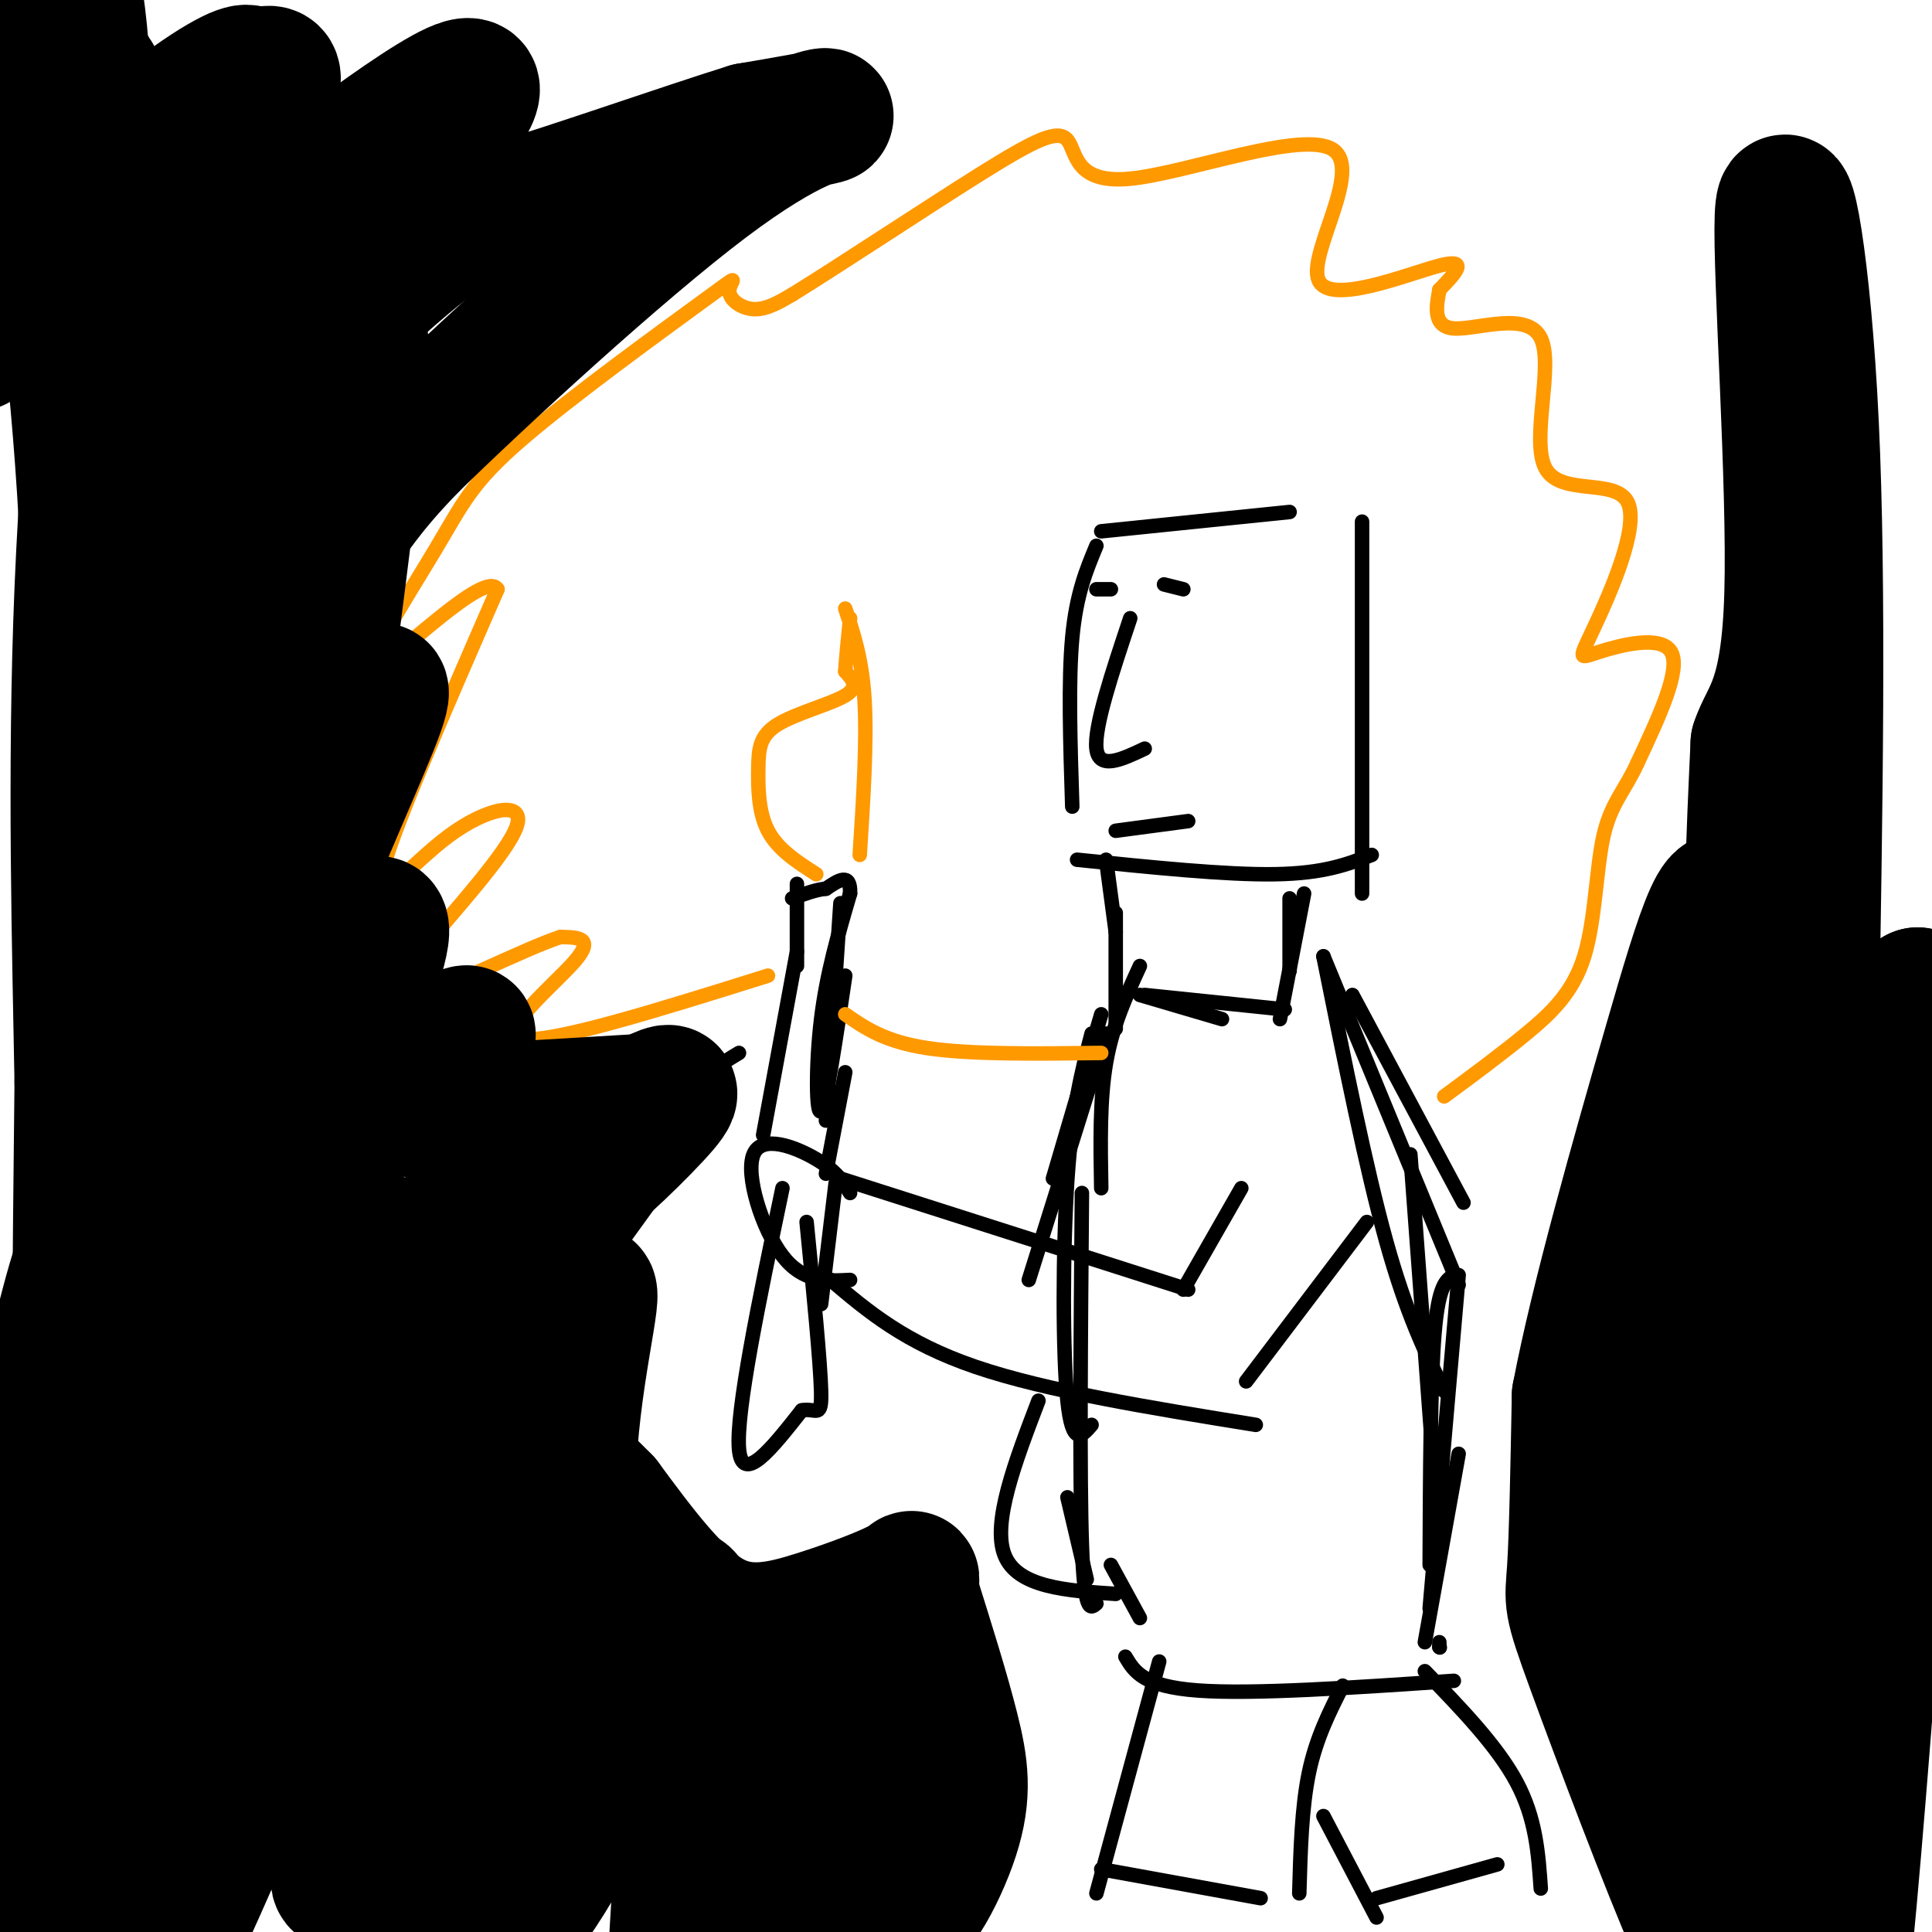 <svg viewBox='0 0 400 400' version='1.1' xmlns='http://www.w3.org/2000/svg' xmlns:xlink='http://www.w3.org/1999/xlink'><g fill='none' stroke='#000000' stroke-width='3' stroke-linecap='round' stroke-linejoin='round'><path d='M227,113c-2.083,5.000 -4.167,10.000 -5,19c-0.833,9.000 -0.417,22.000 0,35'/><path d='M223,178c15.417,1.583 30.833,3.167 41,3c10.167,-0.167 15.083,-2.083 20,-4'/><path d='M228,110c0.000,0.000 39.000,-4.000 39,-4'/><path d='M282,108c0.000,0.000 0.000,77.000 0,77'/><path d='M234,128c-3.750,11.250 -7.500,22.500 -7,27c0.500,4.500 5.250,2.250 10,0'/><path d='M241,121c0.000,0.000 4.000,1.000 4,1'/><path d='M227,122c0.000,0.000 3.000,0.000 3,0'/><path d='M231,172c0.000,0.000 15.000,-2.000 15,-2'/><path d='M229,178c0.000,0.000 2.000,15.000 2,15'/><path d='M231,189c0.000,0.000 0.000,24.000 0,24'/><path d='M270,185c0.000,0.000 -5.000,26.000 -5,26'/><path d='M267,186c0.000,0.000 0.000,15.000 0,15'/><path d='M236,206c0.000,0.000 17.000,5.000 17,5'/><path d='M237,206c0.000,0.000 29.000,3.000 29,3'/><path d='M236,200c-2.833,6.167 -5.667,12.333 -7,20c-1.333,7.667 -1.167,16.833 -1,26'/><path d='M228,210c0.000,0.000 -10.000,34.000 -10,34'/><path d='M226,214c-2.000,7.667 -4.000,15.333 -5,30c-1.000,14.667 -1.000,36.333 0,46c1.000,9.667 3.000,7.333 5,5'/><path d='M224,247c-0.250,29.417 -0.500,58.833 0,73c0.500,14.167 1.750,13.083 3,12'/><path d='M221,310c0.000,0.000 4.000,17.000 4,17'/><path d='M280,206c0.000,0.000 23.000,43.000 23,43'/><path d='M274,198c0.000,0.000 28.000,68.000 28,68'/><path d='M274,198c4.417,22.000 8.833,44.000 13,59c4.167,15.000 8.083,23.000 12,31'/><path d='M292,239c0.000,0.000 6.000,81.000 6,81'/><path d='M301,264c-1.583,1.000 -3.167,2.000 -4,12c-0.833,10.000 -0.917,29.000 -1,48'/><path d='M302,264c0.000,0.000 -6.000,69.000 -6,69'/><path d='M302,301c0.000,0.000 -7.000,39.000 -7,39'/><path d='M298,340c0.000,0.000 0.000,1.000 0,1'/><path d='M298,341c0.000,0.000 0.100,0.100 0.1,0.1'/><path d='M301,348c-20.833,1.417 -41.667,2.833 -53,2c-11.333,-0.833 -13.167,-3.917 -15,-7'/><path d='M230,324c0.000,0.000 6.000,11.000 6,11'/><path d='M240,344c0.000,0.000 -13.000,48.000 -13,48'/><path d='M228,387c0.000,0.000 33.000,6.000 33,6'/><path d='M269,392c0.250,-8.917 0.500,-17.833 2,-25c1.500,-7.167 4.250,-12.583 7,-18'/><path d='M274,376c0.000,0.000 11.000,21.000 11,21'/><path d='M285,393c0.000,0.000 25.000,-7.000 25,-7'/><path d='M319,391c-0.500,-7.250 -1.000,-14.500 -5,-22c-4.000,-7.500 -11.500,-15.250 -19,-23'/><path d='M257,246c0.000,0.000 -12.000,21.000 -12,21'/><path d='M246,267c0.000,0.000 -72.000,-23.000 -72,-23'/><path d='M283,253c0.000,0.000 -25.000,33.000 -25,33'/><path d='M260,295c-21.667,-3.500 -43.333,-7.000 -58,-12c-14.667,-5.000 -22.333,-11.500 -30,-18'/><path d='M170,270c0.000,0.000 3.000,-25.000 3,-25'/><path d='M229,214c0.000,0.000 -16.000,51.000 -16,51'/><path d='M215,290c-4.833,12.667 -9.667,25.333 -7,32c2.667,6.667 12.833,7.333 23,8'/><path d='M176,247c-1.393,-2.250 -2.786,-4.500 -7,-7c-4.214,-2.500 -11.250,-5.250 -13,-1c-1.750,4.250 1.786,15.500 6,21c4.214,5.500 9.107,5.250 14,5'/><path d='M158,235c0.000,0.000 7.000,-38.000 7,-38'/><path d='M171,232c0.000,0.000 3.000,-45.000 3,-45'/><path d='M175,202c-1.978,13.356 -3.956,26.711 -5,28c-1.044,1.289 -1.156,-9.489 0,-19c1.156,-9.511 3.578,-17.756 6,-26'/><path d='M176,185c0.167,-4.500 -2.417,-2.750 -5,-1'/><path d='M171,184c-2.000,0.167 -4.500,1.083 -7,2'/><path d='M175,222c0.000,0.000 -4.000,21.000 -4,21'/><path d='M162,246c-4.833,23.167 -9.667,46.333 -9,54c0.667,7.667 6.833,-0.167 13,-8'/><path d='M166,292c3.044,-0.578 4.156,1.978 4,-4c-0.156,-5.978 -1.578,-20.489 -3,-35'/><path d='M165,200c0.000,0.000 0.000,-17.000 0,-17'/></g>
<g fill='none' stroke='#ff9900' stroke-width='3' stroke-linecap='round' stroke-linejoin='round'><path d='M169,181c-3.990,-2.565 -7.981,-5.129 -10,-9c-2.019,-3.871 -2.067,-9.048 -2,-13c0.067,-3.952 0.249,-6.679 4,-9c3.751,-2.321 11.072,-4.234 14,-6c2.928,-1.766 1.464,-3.383 0,-5'/><path d='M175,139c0.167,-2.667 0.583,-6.833 1,-11'/><path d='M175,126c1.750,5.250 3.500,10.500 4,19c0.500,8.500 -0.250,20.250 -1,32'/><path d='M159,202c-22.822,7.156 -45.644,14.311 -51,13c-5.356,-1.311 6.756,-11.089 11,-16c4.244,-4.911 0.622,-4.956 -3,-5'/><path d='M116,194c-7.242,2.369 -23.848,10.792 -31,13c-7.152,2.208 -4.850,-1.798 2,-10c6.850,-8.202 18.248,-20.601 20,-26c1.752,-5.399 -6.144,-3.800 -14,2c-7.856,5.800 -15.673,15.800 -14,8c1.673,-7.800 12.837,-33.400 24,-59'/><path d='M103,122c-2.546,-4.298 -20.911,14.456 -25,16c-4.089,1.544 6.098,-14.123 12,-24c5.902,-9.877 7.521,-13.964 18,-23c10.479,-9.036 29.819,-23.020 38,-29c8.181,-5.980 5.203,-3.956 5,-2c-0.203,1.956 2.371,3.845 5,4c2.629,0.155 5.315,-1.422 8,-3'/><path d='M164,61c8.996,-5.513 27.485,-17.795 39,-25c11.515,-7.205 16.054,-9.334 18,-7c1.946,2.334 1.298,9.131 13,8c11.702,-1.131 35.755,-10.190 42,-6c6.245,4.190 -5.319,21.628 -3,27c2.319,5.372 18.520,-1.322 25,-3c6.480,-1.678 3.240,1.661 0,5'/><path d='M298,60c-0.478,2.901 -1.673,7.654 3,8c4.673,0.346 15.212,-3.714 18,2c2.788,5.714 -2.177,21.202 1,27c3.177,5.798 14.495,1.904 17,7c2.505,5.096 -3.803,19.180 -7,26c-3.197,6.820 -3.284,6.375 1,5c4.284,-1.375 12.938,-3.678 15,0c2.062,3.678 -2.469,13.339 -7,23'/><path d='M339,158c-2.563,5.654 -5.470,8.289 -7,15c-1.530,6.711 -1.681,17.499 -4,25c-2.319,7.501 -6.805,11.715 -12,16c-5.195,4.285 -11.097,8.643 -17,13'/><path d='M175,210c4.083,2.833 8.167,5.667 17,7c8.833,1.333 22.417,1.167 36,1'/></g>
<g fill='none' stroke='#000000' stroke-width='3' stroke-linecap='round' stroke-linejoin='round'><path d='M153,218c-4.644,2.778 -9.289,5.556 -19,21c-9.711,15.444 -24.489,43.556 -26,49c-1.511,5.444 10.244,-11.778 22,-29'/></g>
<g fill='none' stroke='#000000' stroke-width='28' stroke-linecap='round' stroke-linejoin='round'><path d='M118,264c-3.403,0.989 -6.807,1.979 -8,0c-1.193,-1.979 -0.176,-6.925 -10,6c-9.824,12.925 -30.489,43.722 -21,32c9.489,-11.722 49.132,-65.964 53,-71c3.868,-5.036 -28.038,39.132 -40,55c-11.962,15.868 -3.981,3.434 4,-9'/><path d='M96,277c7.407,-10.537 23.923,-32.381 28,-38c4.077,-5.619 -4.287,4.987 -3,5c1.287,0.013 12.225,-10.568 16,-15c3.775,-4.432 0.388,-2.716 -3,-1'/><path d='M134,228c-10.822,0.556 -36.378,2.444 -46,2c-9.622,-0.444 -3.311,-3.222 3,-6'/><path d='M91,224c2.733,-4.089 8.067,-11.311 5,-10c-3.067,1.311 -14.533,11.156 -26,21'/><path d='M70,235c-4.679,1.810 -3.375,-4.167 0,-14c3.375,-9.833 8.821,-23.524 9,-28c0.179,-4.476 -4.911,0.262 -10,5'/><path d='M69,198c-2.861,1.159 -5.014,1.558 -7,1c-1.986,-0.558 -3.804,-2.073 0,-13c3.804,-10.927 13.230,-31.265 16,-39c2.770,-7.735 -1.115,-2.868 -5,2'/><path d='M73,149c-3.778,3.285 -10.724,10.499 -15,10c-4.276,-0.499 -5.882,-8.711 -3,-19c2.882,-10.289 10.252,-22.654 16,-31c5.748,-8.346 9.874,-12.673 14,-17'/><path d='M85,92c14.286,-13.976 43.000,-40.417 61,-54c18.000,-13.583 25.286,-14.310 25,-14c-0.286,0.310 -8.143,1.655 -16,3'/><path d='M155,27c-12.820,3.980 -36.870,12.429 -49,16c-12.130,3.571 -12.342,2.263 -31,19c-18.658,16.737 -55.764,51.517 -49,42c6.764,-9.517 57.398,-63.332 69,-80c11.602,-16.668 -15.828,3.809 -32,16c-16.172,12.191 -21.086,16.095 -26,20'/><path d='M37,60c-9.304,9.682 -19.563,23.888 -15,16c4.563,-7.888 23.950,-37.869 31,-51c7.050,-13.131 1.765,-9.412 0,-9c-1.765,0.412 -0.009,-2.484 -5,0c-4.991,2.484 -16.730,10.346 -29,24c-12.270,13.654 -25.073,33.099 -24,31c1.073,-2.099 16.021,-25.743 22,-39c5.979,-13.257 2.990,-16.129 0,-19'/><path d='M17,13c-0.513,-8.344 -1.795,-19.703 -3,-14c-1.205,5.703 -2.333,28.467 -1,50c1.333,21.533 5.128,41.836 6,90c0.872,48.164 -1.179,124.190 -2,143c-0.821,18.810 -0.410,-19.595 0,-58'/><path d='M17,224c-0.452,-26.548 -1.582,-63.917 0,-102c1.582,-38.083 5.876,-76.881 6,-43c0.124,33.881 -3.922,140.441 -4,190c-0.078,49.559 3.813,42.117 7,34c3.187,-8.117 5.669,-16.908 7,-20c1.331,-3.092 1.512,-0.486 3,-27c1.488,-26.514 4.282,-82.147 8,-116c3.718,-33.853 8.359,-45.927 13,-58'/><path d='M57,82c4.765,-17.346 10.179,-31.711 13,-32c2.821,-0.289 3.049,13.499 4,18c0.951,4.501 2.626,-0.285 -4,52c-6.626,52.285 -21.552,161.640 -27,175c-5.448,13.360 -1.419,-69.275 0,-106c1.419,-36.725 0.228,-27.541 3,-38c2.772,-10.459 9.506,-40.560 12,-49c2.494,-8.440 0.747,4.780 -1,18'/><path d='M57,120c-1.603,27.580 -5.109,87.529 -6,135c-0.891,47.471 0.833,82.463 2,99c1.167,16.537 1.777,14.618 7,-17c5.223,-31.618 15.060,-92.936 15,-81c-0.060,11.936 -10.017,97.124 -9,113c1.017,15.876 13.009,-37.562 25,-91'/><path d='M91,278c6.530,-28.189 10.355,-53.161 6,-27c-4.355,26.161 -16.890,103.454 -21,113c-4.110,9.546 0.205,-48.655 0,-70c-0.205,-21.345 -4.931,-5.835 -9,0c-4.069,5.835 -7.480,1.994 -18,26c-10.520,24.006 -28.149,75.859 -34,84c-5.851,8.141 0.074,-27.429 6,-63'/><path d='M21,341c2.234,-18.717 4.820,-34.008 3,-35c-1.820,-0.992 -8.047,12.315 -13,31c-4.953,18.685 -8.634,42.747 -11,46c-2.366,3.253 -3.418,-14.303 2,-51c5.418,-36.697 17.305,-92.534 21,-76c3.695,16.534 -0.801,105.438 -1,138c-0.199,32.562 3.901,8.781 8,-15'/><path d='M30,379c3.125,-10.699 6.936,-29.947 6,-24c-0.936,5.947 -6.621,37.088 -8,51c-1.379,13.912 1.548,10.595 13,-15c11.452,-25.595 31.429,-73.468 36,-71c4.571,2.468 -6.266,55.277 -7,67c-0.734,11.723 8.633,-17.638 18,-47'/><path d='M88,340c6.401,-19.602 13.404,-45.107 12,-33c-1.404,12.107 -11.213,61.827 -17,91c-5.787,29.173 -7.551,37.798 0,17c7.551,-20.798 24.416,-71.018 29,-79c4.584,-7.982 -3.112,26.274 -6,44c-2.888,17.726 -0.968,18.922 2,16c2.968,-2.922 6.984,-9.961 11,-17'/><path d='M119,379c7.092,-17.834 19.323,-53.920 23,-48c3.677,5.920 -1.200,53.844 -2,73c-0.800,19.156 2.477,9.542 10,-7c7.523,-16.542 19.292,-40.012 24,-42c4.708,-1.988 2.354,17.506 0,37'/><path d='M174,392c3.674,-2.308 12.860,-26.577 15,-27c2.140,-0.423 -2.767,23.000 -2,29c0.767,6.000 7.206,-5.423 10,-14c2.794,-8.577 1.941,-14.308 0,-22c-1.941,-7.692 -4.971,-17.346 -8,-27'/><path d='M189,331c-0.880,-5.204 0.919,-4.715 -2,-3c-2.919,1.715 -10.555,4.654 -18,7c-7.445,2.346 -14.699,4.099 -22,0c-7.301,-4.099 -14.651,-14.049 -22,-24'/><path d='M125,311c-5.095,-5.209 -6.832,-6.230 -8,-10c-1.168,-3.770 -1.767,-10.289 0,-19c1.767,-8.711 5.899,-19.615 5,-12c-0.899,7.615 -6.828,33.747 -3,50c3.828,16.253 17.414,22.626 31,29'/><path d='M150,349c7.167,9.167 9.583,17.583 12,26'/><path d='M355,399c0.560,5.726 1.119,11.452 -4,0c-5.119,-11.452 -15.917,-40.083 -21,-54c-5.083,-13.917 -4.452,-13.119 -4,-20c0.452,-6.881 0.726,-21.440 1,-36'/><path d='M327,289c3.648,-19.349 12.266,-49.722 19,-73c6.734,-23.278 11.582,-39.459 13,-23c1.418,16.459 -0.595,65.560 0,104c0.595,38.440 3.797,66.220 7,94'/><path d='M366,391c1.314,26.387 1.098,45.355 1,27c-0.098,-18.355 -0.079,-74.031 -1,-109c-0.921,-34.969 -2.783,-49.229 -6,-47c-3.217,2.229 -7.789,20.946 -10,47c-2.211,26.054 -2.060,59.444 0,64c2.060,4.556 6.030,-19.722 10,-44'/><path d='M360,329c2.358,-12.609 3.253,-22.133 5,-28c1.747,-5.867 4.344,-8.078 7,-9c2.656,-0.922 5.369,-0.556 6,35c0.631,35.556 -0.820,106.302 2,92c2.820,-14.302 9.910,-113.651 17,-213'/><path d='M397,206c2.234,0.241 -0.679,107.343 -7,117c-6.321,9.657 -16.048,-78.131 -20,-113c-3.952,-34.869 -2.129,-16.820 -3,0c-0.871,16.820 -4.435,32.410 -8,48'/><path d='M359,258c0.531,-5.468 5.858,-43.139 8,-65c2.142,-21.861 1.100,-27.911 0,-26c-1.100,1.911 -2.258,11.784 -3,16c-0.742,4.216 -1.069,2.776 -1,-3c0.069,-5.776 0.535,-15.888 1,-26'/><path d='M364,154c1.957,-6.032 6.349,-8.112 7,-31c0.651,-22.888 -2.440,-66.585 -2,-78c0.440,-11.415 4.411,9.453 6,43c1.589,33.547 0.794,79.774 0,126'/></g>
</svg>